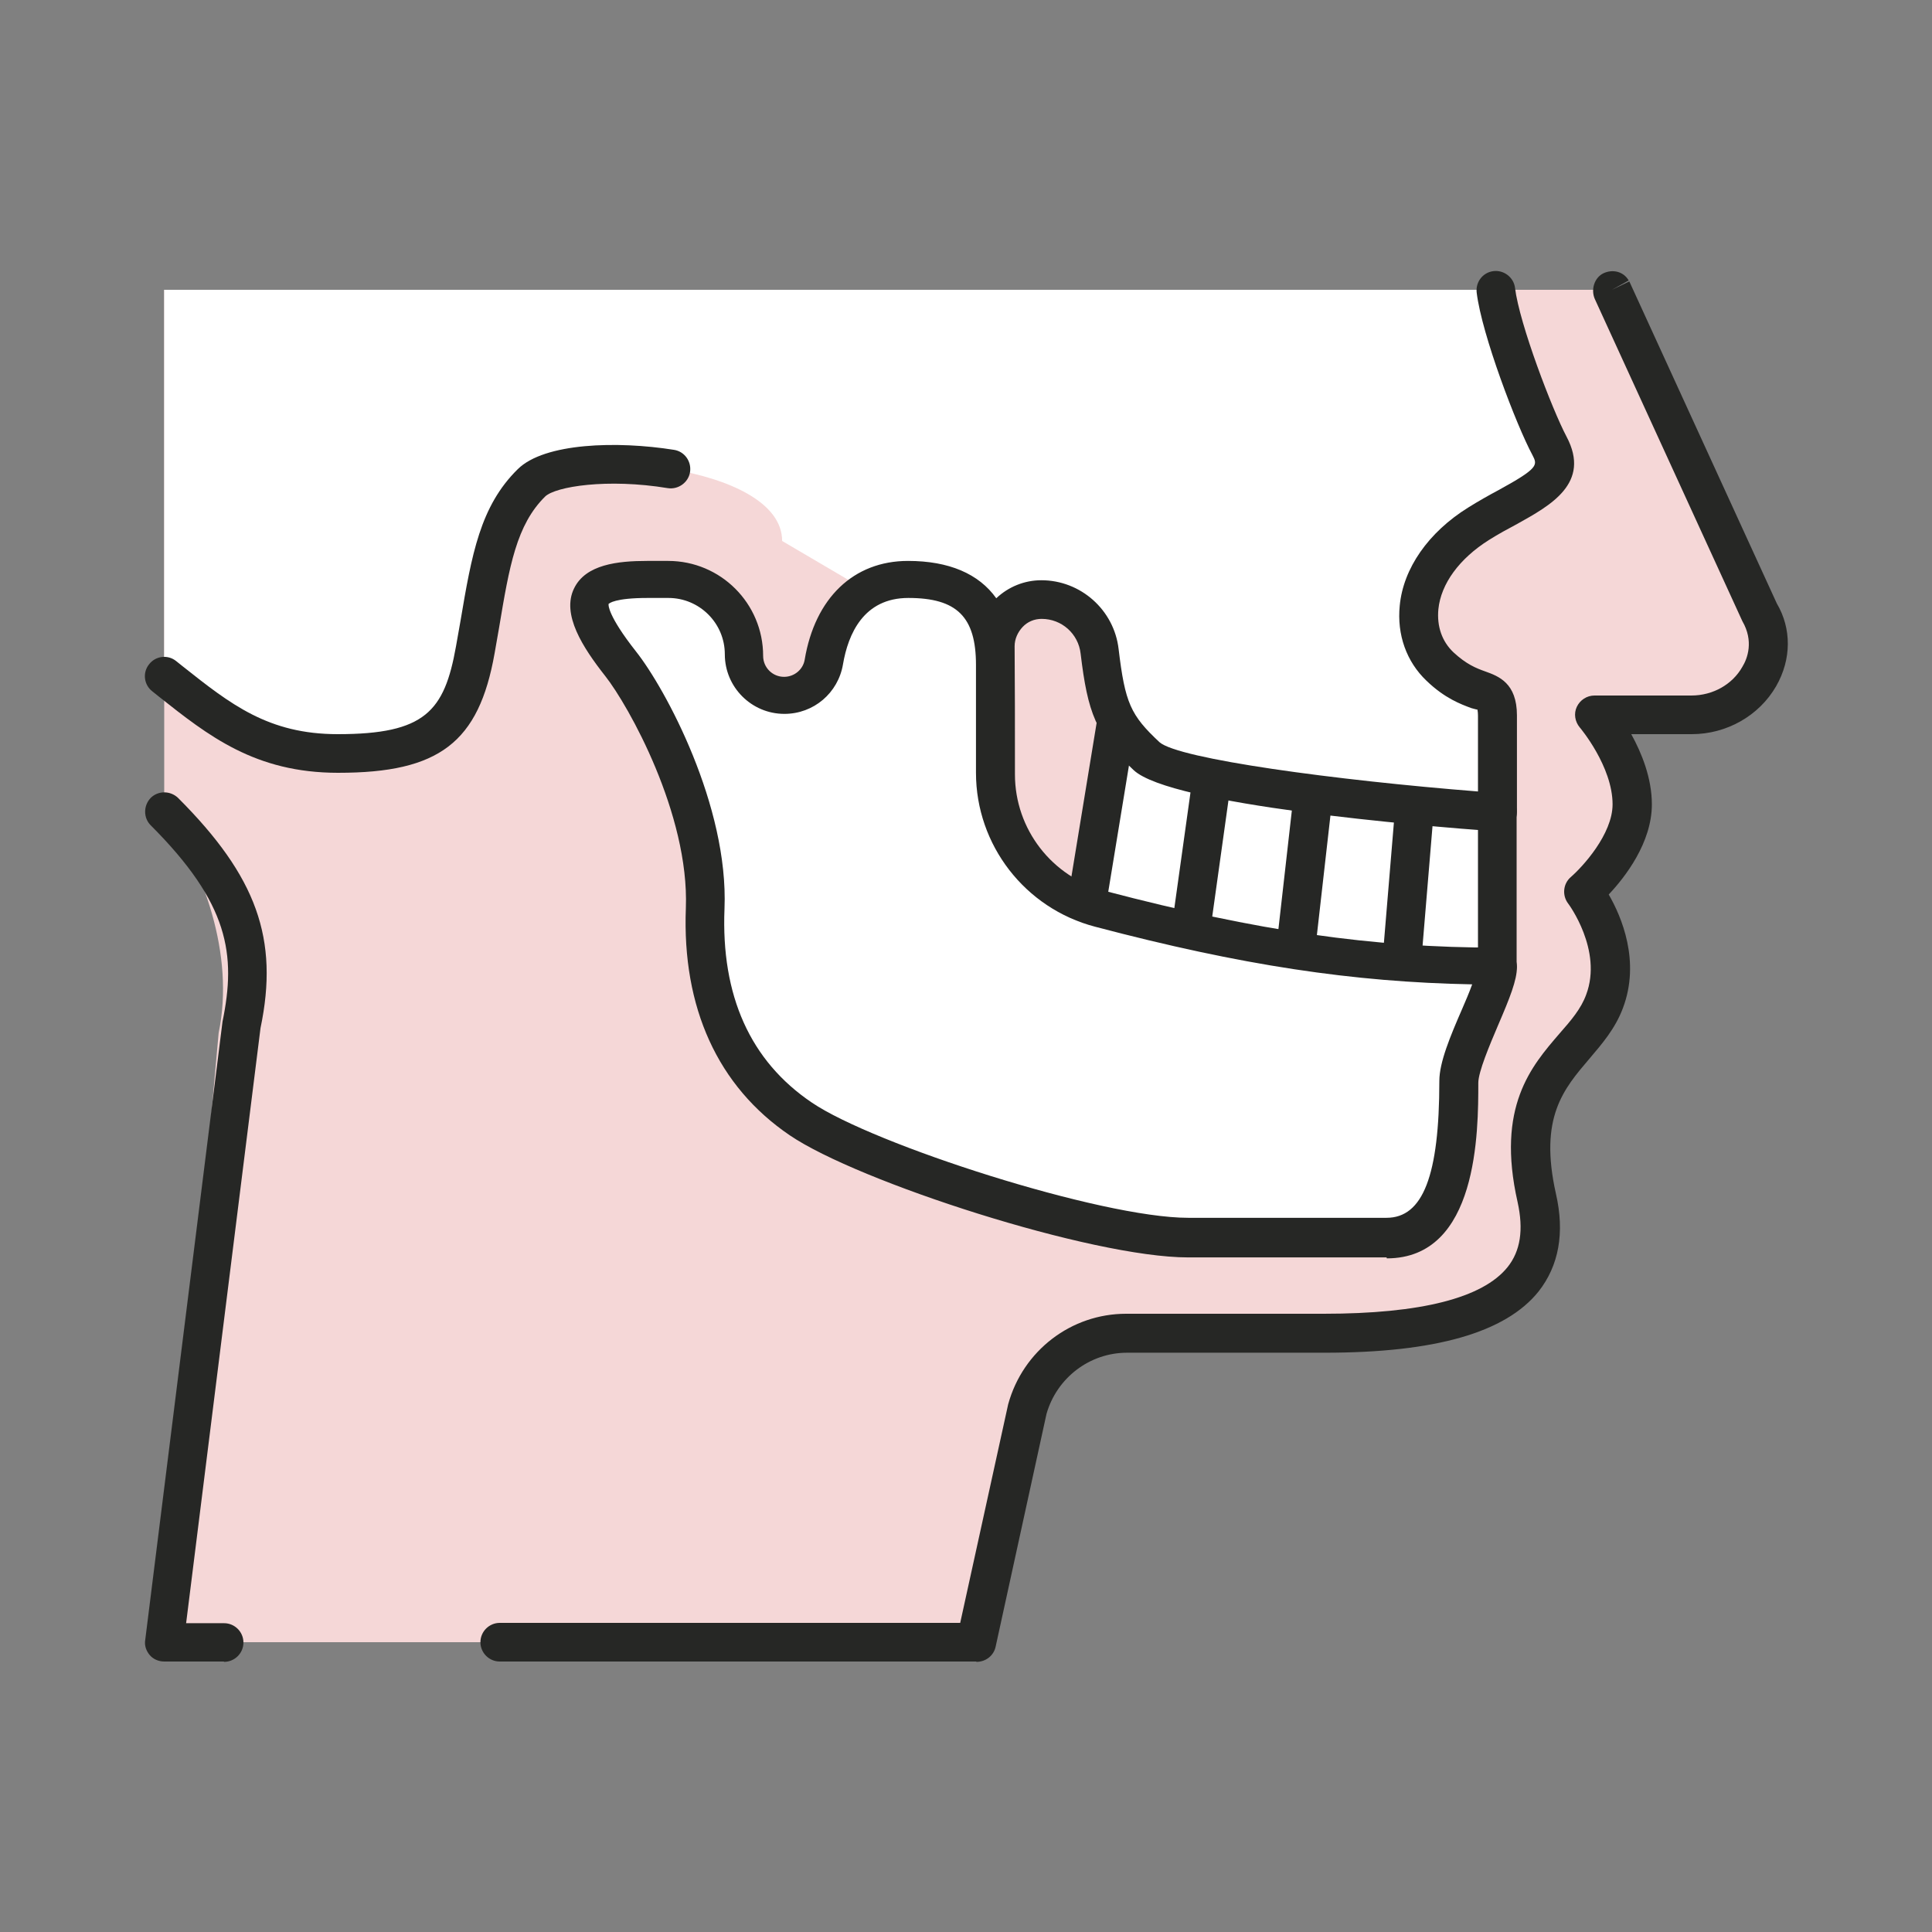 <?xml version="1.0" encoding="UTF-8"?>
<svg width="60" height="60" id="Layer_1" xmlns="http://www.w3.org/2000/svg" version="1.1" viewBox="0 0 60 60">
  <rect x="0" y="0" width="60" height="60" fill="#808080" stroke="none"/>
  <!-- Generator: Adobe Illustrator 29.3.1, SVG Export Plug-In . SVG Version: 2.1.0 Build 151)  -->
  <defs>
    <style>
      .st0 {
        fill: #f5d7d7;
      }

      .st1 {
        fill: #fff;
      }

      .st2 {
        fill: #262725;
      }
    </style>
  </defs>
  <path class="st0" d="M50.06,9.04s-.01-.02-.02-.04H5.1v16.2c1.2,1.8,2.2,4.42,1.69,6.88l-1.69,18.92h25.21l1.59-7.26c.38-1.38,1.64-2.34,3.07-2.34h6.14c4.66,0,7.3-1.12,6.6-4.2-.86-3.86,1.46-4.37,2.11-6.1.65-1.73-.65-3.41-.65-3.41,0,0,1.51-1.3,1.51-2.72s-1.16-2.78-1.16-2.78h3c1.71,0,2.97-1.73,2.11-3.21l-4.55-9.95h0Z"/>
  <path class="st2" d="M6.95,51.6h-1.85c-.17,0-.34-.07-.45-.2-.11-.13-.17-.3-.14-.47l2.4-19.2c.43-2.09.2-3.67-2.23-6.1-.23-.23-.23-.61,0-.85.23-.23.61-.23.85,0,2.44,2.44,3.14,4.38,2.56,7.15l-2.31,18.48h1.18c.33,0,.6.27.6.6s-.27.6-.6.6Z"/>
  <path class="st2" d="M30.31,51.6h-14.79c-.33,0-.6-.27-.6-.6s.27-.6.6-.6h14.3l1.49-6.79c.46-1.67,1.96-2.81,3.66-2.81h6.14c3.02,0,4.94-.49,5.71-1.45.4-.5.5-1.16.31-2.02-.67-2.96.43-4.22,1.3-5.23.36-.41.67-.77.83-1.21.52-1.38-.55-2.82-.56-2.83-.19-.25-.16-.61.08-.82.36-.31,1.3-1.33,1.3-2.26,0-1.18-1.01-2.38-1.02-2.39-.15-.18-.19-.43-.09-.64.1-.21.31-.35.55-.35h3.01c.66,0,1.27-.34,1.58-.89.16-.26.36-.8,0-1.42l-4.58-10c-.13-.29-.02-.66.26-.8.29-.14.63-.06.79.22l-.52.29.54-.26,4.58,10c.46.78.46,1.73-.02,2.57-.53.92-1.54,1.49-2.62,1.49h-1.88c.32.58.64,1.36.64,2.18,0,1.19-.83,2.26-1.34,2.8.4.69.99,2.08.44,3.53-.24.64-.65,1.11-1.04,1.57-.8.94-1.57,1.82-1.04,4.19.28,1.22.09,2.24-.54,3.04-1.02,1.27-3.19,1.9-6.64,1.9h-6.14c-1.16,0-2.18.78-2.5,1.9l-1.58,7.23c-.06.28-.31.47-.59.47h0Z"/>
  <path class="st1" d="M35.27,20.82s-1.4,6.52-1.44,6.78l-.04.26.42.7,8.98,1.37h2.99l.2-5.97-11.11-3.14h0Z"/>
  <path class="st2" d="M43.54,30.39h-.05c-.33-.03-.58-.32-.55-.65l.4-4.81c.03-.33.31-.58.65-.55.33.03.58.32.55.65l-.4,4.81c-.02.31-.29.55-.6.55h0Z"/>
  <path class="st2" d="M40.27,29.81h-.07c-.33-.04-.56-.34-.53-.67l.52-4.59c.04-.33.34-.56.67-.53.33.04.56.34.53.67l-.52,4.59c-.04.31-.29.53-.59.53h0Z"/>
  <path class="st2" d="M37.01,29.24h-.08c-.33-.05-.56-.35-.51-.68l.63-4.51c.05-.33.35-.56.68-.51.33.05.56.35.51.68l-.63,4.51c-.04.3-.3.52-.59.52h0Z"/>
  <path class="st2" d="M33.75,28.67s-.07,0-.1,0c-.32-.05-.55-.36-.5-.69l.91-5.55c.05-.33.36-.55.69-.5.32.05.55.36.5.69l-.91,5.55c-.05.29-.3.5-.59.5Z"/>
  <path class="st1" d="M46.45,9H5.1v12c1.58,1.25,2.92,2.4,5.4,2.4,2.89,0,3.83-.8,4.25-3.21.43-2.41.58-4.04,1.74-5.19,1.16-1.15,7.8-.6,7.8,1.8l2.62,1.54c-.7.41-1.16,1.19-1.33,2.23-.1.6-.62,1.04-1.23,1.04-.69,0-1.25-.56-1.25-1.25,0-1.3-1.05-2.35-2.35-2.35h-.65c-1.99,0-2.4.6-.83,2.6.8,1.02,2.75,4.51,2.63,7.6-.12,3.08,1.02,5.21,2.97,6.55,1.96,1.33,9.1,3.68,12.03,3.68s3.52.02,6.16.02c2.08,0,2.24-2.86,2.24-4.85,0-.86,1.2-2.93,1.2-3.6-4.28,0-7.93-.62-12.34-1.78-1.91-.5-3.26-2.22-3.25-4.2,0-1.81,0-2.54,0-3.97,0-.8.64-1.45,1.44-1.45.92,0,1.7.69,1.81,1.61.22,1.79.44,2.3,1.46,3.25,1.09,1.01,10.9,1.73,10.9,1.73v-3c0-1.04-.68-.47-1.78-1.52-1.1-1.04-.92-3.11,1.2-4.43,1.46-.91,2.82-1.24,2.2-2.42-.47-.88-1.52-3.62-1.66-4.83h0Z"/>
  <path class="st2" d="M46.5,30.6c-.33,0-.6-.27-.6-.6v-4.8c0-.33.27-.6.6-.6s.6.27.6.6v4.8c0,.33-.27.6-.6.6Z"/>
  <path class="st2" d="M10.5,24c-2.58,0-4.03-1.15-5.57-2.37l-.2-.16c-.26-.2-.31-.58-.1-.84.2-.26.58-.31.84-.1l.2.16c1.49,1.18,2.66,2.11,4.82,2.11,2.71,0,3.31-.71,3.67-2.72l.14-.79c.35-2.07.61-3.57,1.78-4.72.83-.82,3.09-.88,4.85-.6.33.05.55.36.5.69-.05.32-.36.55-.69.5-1.88-.31-3.49-.05-3.81.26-.89.88-1.11,2.15-1.43,4.07l-.14.8c-.49,2.77-1.72,3.71-4.85,3.71h0Z"/>
  <path class="st2" d="M43.06,39.05c-1.29,0-2.09,0-2.91,0-.86,0-1.75,0-3.25,0-3,0-10.25-2.35-12.37-3.79-2.24-1.52-3.35-3.97-3.23-7.06.11-2.92-1.79-6.3-2.5-7.2-.7-.89-1.37-1.92-.97-2.73.36-.74,1.35-.85,2.27-.85h.65c1.63,0,2.95,1.32,2.95,2.95,0,.36.29.65.65.65.32,0,.59-.23.64-.53.32-1.92,1.52-3.07,3.21-3.07,1.27,0,2.2.4,2.74,1.16.38-.36.88-.56,1.4-.56,1.22,0,2.26.92,2.4,2.14.2,1.67.37,2.05,1.27,2.89.59.52,5.46,1.18,9.89,1.53v-2.35c0-.14-.02-.19-.02-.2,0,.02-.1-.02-.19-.04-.32-.12-.82-.3-1.39-.85-.62-.59-.92-1.43-.83-2.33.11-1.16.89-2.28,2.13-3.05.32-.2.64-.38.94-.54,1.26-.69,1.21-.78,1.05-1.09-.49-.91-1.57-3.73-1.73-5.04-.04-.33.19-.63.52-.67.32-.04.63.19.67.52.14,1.13,1.16,3.79,1.6,4.62.77,1.45-.51,2.14-1.53,2.71-.28.15-.58.31-.88.5-.92.58-1.49,1.36-1.57,2.15-.05.53.11,1,.47,1.34.4.37.7.49.98.59.42.15.99.36.99,1.37v3c0,.17-.07.32-.19.44-.12.11-.28.17-.45.16-2.35-.17-10.1-.82-11.26-1.9-1.18-1.1-1.43-1.79-1.65-3.62-.07-.62-.59-1.08-1.21-1.08-.23,0-.44.09-.59.25s-.25.37-.25.6c.01,1.44.01,2.17.01,3.98,0,1.7,1.15,3.19,2.8,3.62,4.76,1.25,8.3,1.76,12.19,1.76.33,0,.6.27.6.6,0,.41-.22.96-.59,1.82-.26.61-.61,1.44-.61,1.78,0,1.49,0,5.45-2.84,5.45h0ZM18.9,18.78s-.04.32.85,1.45c.92,1.16,2.88,4.8,2.75,7.99-.11,2.7.8,4.73,2.71,6.02,1.91,1.3,8.98,3.58,11.69,3.58,1.51,0,2.39,0,3.26,0,.82,0,1.62,0,2.9,0,1.13,0,1.64-1.31,1.64-4.25,0-.58.34-1.39.71-2.24.1-.23.22-.51.31-.76-3.7-.07-7.16-.59-11.71-1.79-2.18-.57-3.7-2.54-3.7-4.78v-3.35c0-1.49-.59-2.08-2.1-2.08-1.39,0-1.87,1.12-2.03,2.06-.15.89-.91,1.54-1.82,1.54-1.02,0-1.85-.83-1.85-1.85,0-.97-.79-1.75-1.75-1.75h-.65c-1.02,0-1.19.17-1.2.18h-.01Z"/>
</svg>